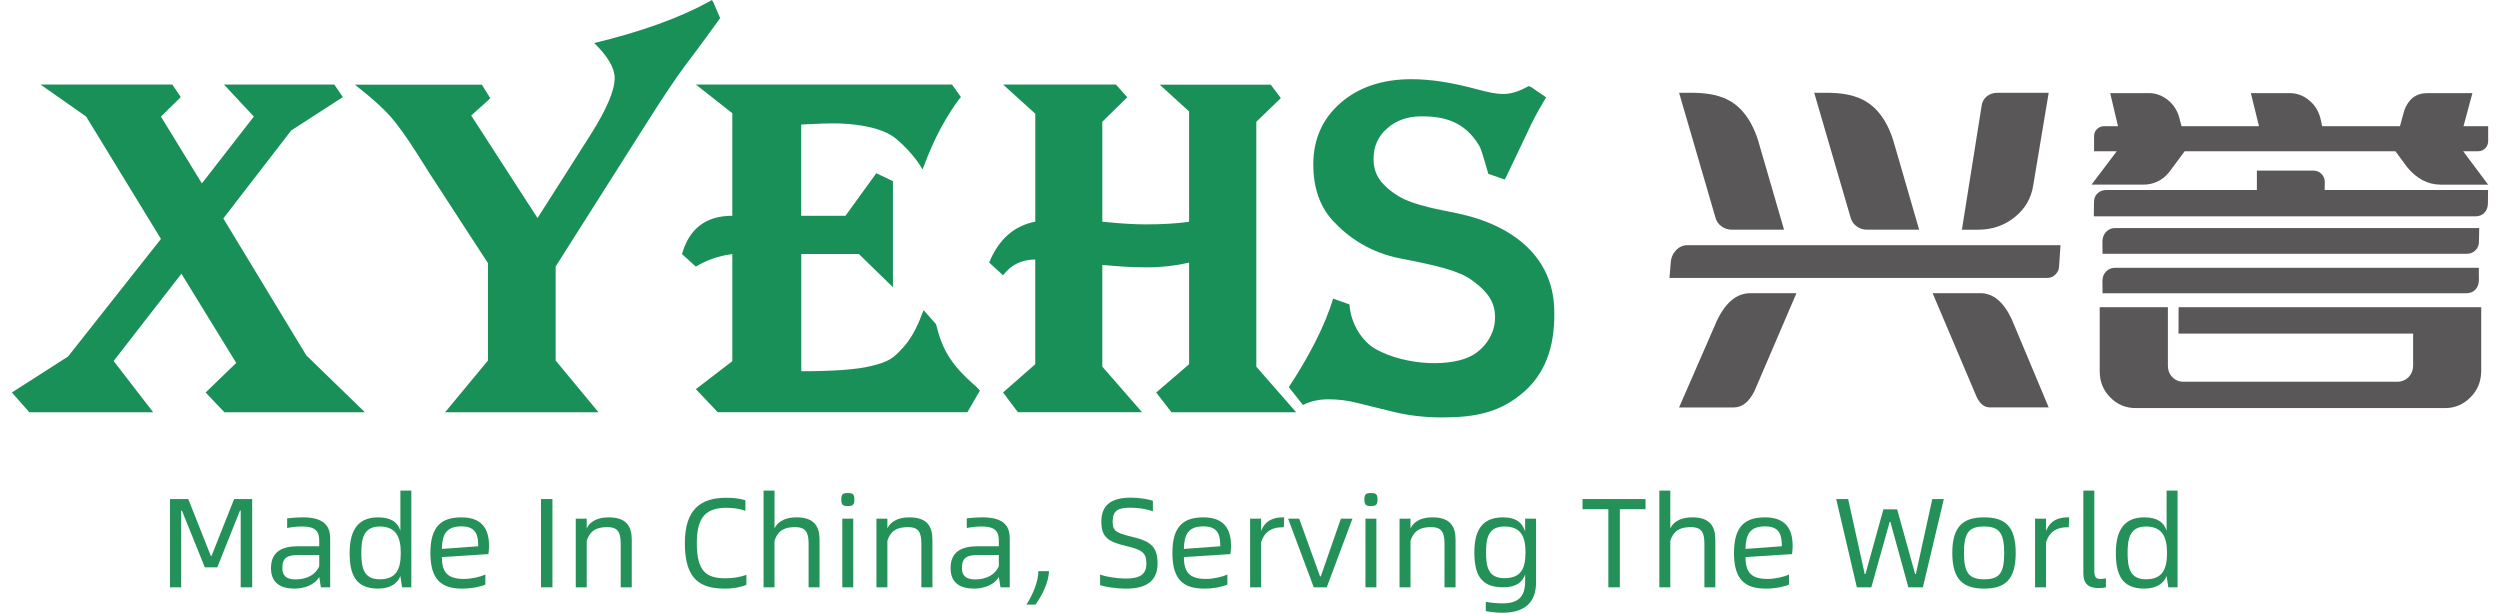 <?xml version="1.0" encoding="UTF-8"?> <svg xmlns="http://www.w3.org/2000/svg" xmlns:xlink="http://www.w3.org/1999/xlink" version="1.1" id="图层_1" x="0px" y="0px" width="204px" height="50px" viewBox="-38.377 10.515 204 50" xml:space="preserve"> <g> <g> <path fill="#595757" d="M101.722,36.685c0.711-1.497,1.622-2.247,2.733-2.247h3.759l-3.437,8.009 c-0.44,0.875-1.003,1.315-1.674,1.315h-4.467L101.722,36.685z"></path> <path fill="#595757" d="M129.759,30.521l-0.108,1.635c0.007,0.293-0.085,0.539-0.282,0.736c-0.191,0.204-0.421,0.303-0.697,0.303 h-30.82l0.103-1.227c0.02-0.401,0.164-0.743,0.421-1.022c0.263-0.283,0.579-0.425,0.967-0.425H129.759z"></path> <path fill="#595757" d="M107.201,29.258h-4.256c-0.303,0-0.579-0.082-0.829-0.26c-0.25-0.174-0.414-0.404-0.499-0.684 l-2.98-10.229h0.921c1.257,0,2.513,0.138,3.552,0.875c1.033,0.739,1.625,1.904,1.98,3.032L107.201,29.258z"></path> <path fill="#595757" d="M118.226,29.258h-4.256c-0.31,0-0.586-0.082-0.825-0.26c-0.25-0.171-0.415-0.404-0.5-0.684l-2.983-10.229 h0.928c1.249,0,2.506,0.138,3.545,0.875c1.039,0.739,1.632,1.904,1.983,3.032L118.226,29.258z"></path> <path fill="#595757" d="M119.324,34.438h3.894c1.036,0,1.881,0.697,2.546,2.089l3.032,7.232h-4.802 c-0.454,0-0.819-0.296-1.092-0.892L119.324,34.438z"></path> <path fill="#595757" d="M127.532,25.654c-0.167,1.053-0.671,1.914-1.519,2.592c-0.849,0.678-1.855,1.016-3.017,1.016h-1.282 l1.621-10.182c0.05-0.283,0.188-0.52,0.421-0.707c0.228-0.191,0.51-0.283,0.842-0.283h4.197L127.532,25.654z"></path> <path fill="#595757" d="M164.657,20.813v1.227c-0.007,0.233-0.086,0.431-0.244,0.585c-0.161,0.151-0.361,0.233-0.598,0.233h-1.197 l2.035,2.724h-3.871c-1.035,0-1.946-0.474-2.729-1.418l-0.964-1.306h-17.197l-1.295,1.743c-0.546,0.655-1.25,0.98-2.102,0.98 h-4.203l2.059-2.724h-1.852v-1.2c0-0.253,0.075-0.46,0.243-0.611c0.158-0.158,0.355-0.233,0.592-0.233h1.118l-0.638-2.7h3.157 c0.565,0,1.085,0.19,1.563,0.572c0.463,0.381,0.772,0.868,0.931,1.474l0.171,0.654h6.321l-0.665-2.7h3.164 c0.579,0,1.111,0.19,1.572,0.572c0.474,0.381,0.779,0.868,0.94,1.474l0.145,0.654h6.348l0.349-1.279 c0.342-0.944,0.967-1.418,1.875-1.418h3.687l-0.727,2.697H164.657z M150.41,24.44c0.25,0,0.467,0.086,0.647,0.27 c0.181,0.185,0.267,0.401,0.267,0.655l-0.01,0.654h13.336l-0.014,1.118c-0.006,0.306-0.108,0.559-0.296,0.75 c-0.184,0.19-0.427,0.282-0.736,0.282h-31.125l0.013-1.118c-0.007-0.309,0.082-0.563,0.276-0.75c0.194-0.19,0.44-0.282,0.73-0.282 h12.286v-1.582h4.625V24.44z M139.389,37.74l0.007-2.158h24.695v5.236c-0.02,0.855-0.309,1.563-0.888,2.125 c-0.572,0.582-1.263,0.871-2.059,0.871h-25.245c-0.815,0-1.51-0.289-2.078-0.871c-0.569-0.563-0.855-1.27-0.862-2.125v-5.236 h5.564v2.158v0.517v2.071c-0.006,0.379,0.112,0.701,0.353,0.95c0.24,0.254,0.549,0.386,0.928,0.386h17.443 c0.358,0,0.675-0.132,0.924-0.386c0.237-0.253,0.362-0.571,0.362-0.95v-2.592h-19.145V37.74z M133.189,34.442l-0.007-1.06 c0.014-0.296,0.118-0.532,0.31-0.727c0.188-0.188,0.431-0.286,0.72-0.286h29.682l0.007,1.039c-0.013,0.306-0.105,0.556-0.296,0.75 c-0.181,0.19-0.428,0.286-0.74,0.286h-29.675V34.442z M163.927,29.123l-0.02,1.063c0.007,0.306-0.086,0.559-0.283,0.75 c-0.197,0.193-0.428,0.289-0.717,0.289h-29.718l-0.007-1.063c0.014-0.289,0.118-0.536,0.31-0.736c0.188-0.204,0.428-0.3,0.72-0.3 L163.927,29.123L163.927,29.123z"></path> </g> <g> <polygon fill="#1A9059" points="-8.602,44.154 -20.068,44.154 -21.598,42.542 -19.101,40.128 -23.574,32.85 -29.104,39.973 -25.878,44.154 -35.987,44.154 -37.411,42.542 -32.825,39.605 -25.244,30.011 -31.347,20.027 -35.071,17.415 -24.313,17.415 -23.625,18.438 -25.244,20.027 -21.903,25.48 -17.664,20.027 -20.1,17.415 -11.096,17.415 -10.402,18.438 -14.611,21.157 -20.155,28.34 -13.384,39.51 "></polygon> <path fill="#1A9059" d="M41.583,42.387l-1.019,1.764H20.19l-1.786-1.882l2.976-2.282v-8.738c-1.092,0.135-2.092,0.483-2.976,1.022 l-1.131-1.022c0.594-2.092,1.957-3.128,4.106-3.128v-8.367l-2.976-2.342h20.904l0.729,1.026l-0.151,0.171 c-1.597,2.154-2.438,4.279-2.979,5.736c0,0-0.681-1.273-2.179-2.52c-1.229-1.022-3.691-1.243-5.074-1.243 c-0.421,0-1.173,0.017-2.246,0.075l-0.405,0.021v7.445h3.61l2.516-3.473l1.359,0.647v8.656l-2.78-2.71h-4.701v9.564 c2.667,0,4.522-0.139,5.685-0.421c1.449-0.358,1.813-0.592,2.734-1.638c0.983-1.122,1.447-2.71,1.565-2.924l1.012,1.141 c0.477,1.921,1.08,3.21,3.275,5.092L41.583,42.387z"></path> <path fill="#1A9059" d="M67.39,44.154H57.215l-1.247-1.611l2.684-2.306v-8.291c-1.092,0.25-2.223,0.385-3.394,0.385 c-1.099,0-2.224-0.06-3.397-0.175l-0.289-0.017v8.292l3.242,3.72H44.681l-1.21-1.612l2.628-2.305v-8.542 c-1.092,0-1.974,0.421-2.628,1.286l-1.132-1.039c0.769-1.885,2.015-2.996,3.763-3.338v-8.805l-2.626-2.381h9.21l0.921,1.039 l-2.035,1.993v8.159l0.654,0.06c1.016,0.096,1.973,0.158,2.914,0.158c1.361,0,2.532-0.076,3.512-0.211v-9.005l-2.4-2.187h9.061 l0.825,1.098l-1.999,1.935v19.986L67.39,44.154z"></path> <path fill="#1A9059" d="M86.041,42.434c-1.938,1.723-3.967,2.144-6.749,2.144c-1.4,0-2.67-0.151-3.814-0.421l-3.135-0.77 c-0.73-0.19-1.516-0.289-2.338-0.289c-0.754,0-1.444,0.154-2.06,0.464l-1.157-1.457c1.615-2.44,2.96-5.016,3.614-7.223 l1.339,0.474c0.085,1.529,1.022,3.032,2.157,3.657c2.52,1.382,6.275,1.467,7.949,0.45c0.986-0.602,1.714-1.68,1.766-2.871 c0.063-1.272-0.45-2.181-1.891-3.22c-1.017-0.729-2.631-1.154-5.818-1.766c-2.479-0.48-4.232-1.711-5.446-3 c-1.082-1.147-1.67-2.667-1.67-4.683c0-2.05,0.749-3.724,2.229-5.013c1.474-1.282,3.414-1.934,5.792-1.934 c1.516,0,3.305,0.267,5.337,0.825c0.961,0.267,1.671,0.385,2.128,0.385c0.635,0,1.326-0.21,2.092-0.651l0.214,0.096l1.207,0.825 l-0.171,0.286c-0.539,0.905-1,1.763-1.365,2.592c-0.921,1.918-1.65,3.46-1.763,3.693l-0.095,0.135l-1.326-0.464 c-0.056-0.151-0.5-1.891-0.743-2.299c-1.203-1.996-2.881-2.391-4.703-2.391c-1.138,0-2.075,0.329-2.802,0.98 c-0.75,0.647-1.115,1.477-1.115,2.496c0,1.092,0.428,2.039,2.029,3.032c1.247,0.77,3.582,1.145,4.802,1.404 c4.696,0.986,7.755,3.657,7.91,7.716C88.547,38.296,87.962,40.707,86.041,42.434z"></path> <path fill="#1A9059" d="M20.387,11.995c0,0-2.019,2.795-2.824,3.828c-0.787,1.039-1.96,2.806-3.512,5.262L6.965,32.257v7.677 l3.496,4.223H-2.06l3.499-4.223v-7.946l-4.703-7.231l-1.02-1.612c-0.919-1.46-1.688-2.516-2.284-3.184 c-0.595-0.65-1.479-1.456-2.629-2.357l-0.213-0.178H0.946l0.69,1.111l-1.563,1.404l5.412,8.367l4.398-6.91 c1.264-2.02,1.896-3.509,1.896-4.512c0-0.826-0.56-1.783-1.671-2.858c3.802-0.921,6.932-2.036,9.373-3.378l0.226-0.135 l0.118,0.171L20.387,11.995z"></path> </g> <g> <path fill="#249159" d="M-24.506,51.238h1.494l1.837,4.638h0.063l1.837-4.638h1.476v7.202h-0.937v-6.258h-0.061l-1.849,4.627 h-1.018l-1.868-4.627h-0.063v6.258h-0.912V51.238z"></path> <path fill="#249159" d="M-11.435,54.464v3.976h-0.758l-0.136-0.852c-0.322,0.612-1.162,0.957-2.004,0.957 c-1.339,0-1.931-0.615-1.931-1.674c0-1.329,0.883-1.782,2.222-1.782h1.713v-0.471c0-0.674-0.239-1.141-1.381-1.141 c-0.373,0-0.83,0.042-1.235,0.124v-0.789c0.415-0.049,0.872-0.082,1.276-0.082C-11.903,52.731-11.435,53.457-11.435,54.464z M-12.328,56.727v-0.924h-1.65c-0.924,0-1.36,0.187-1.36,1.059c0,0.611,0.301,0.934,1.091,0.934 C-13.314,57.795-12.619,57.391-12.328,56.727z"></path> <path fill="#249159" d="M-4.813,50.55v7.89H-5.57l-0.136-0.924c-0.217,0.592-0.809,1.029-1.826,1.029 c-1.856,0-2.314-1.193-2.314-2.907c0-1.536,0.458-2.907,2.314-2.907c1.102,0,1.6,0.424,1.826,1.079v-3.26H-4.813z M-5.675,55.638 c0-1.289-0.373-2.16-1.722-2.16c-1.35,0-1.496,1.068-1.496,2.16c0,1.171,0.178,2.147,1.496,2.147 C-6.048,57.785-5.675,56.977-5.675,55.638z"></path> <path fill="#249159" d="M1.478,55.73l-3.799,0.24c0.01,1.224,0.436,1.786,1.796,1.786c0.611,0,1.328-0.158,1.753-0.365v0.822 c-0.321,0.164-1.089,0.332-1.888,0.332c-1.651,0-2.597-0.678-2.597-2.907c0-2.233,0.945-2.907,2.544-2.907 c1.91,0,2.243,1.257,2.243,2.345C1.53,55.234,1.509,55.47,1.478,55.73z M0.646,55.089c0-0.862-0.145-1.622-1.359-1.622 c-1.288,0-1.579,0.697-1.608,1.839L0.646,55.089z"></path> <path fill="#249159" d="M5.768,51.238h0.934v7.202H5.768V51.238z"></path> <path fill="#249159" d="M13.174,54.559v3.881h-0.902v-3.548c0-0.862-0.178-1.362-1.069-1.362c-0.707,0-1.391,0.135-1.703,1.122 v3.788H8.605v-5.604h0.894v0.799c0.344-0.717,1.111-0.904,1.795-0.904C12.758,52.731,13.174,53.488,13.174,54.559z"></path> <path fill="#249159" d="M17.507,54.839c0-2.782,1.308-3.707,3.383-3.707c0.664,0,1.131,0.072,1.557,0.207v0.862 c-0.414-0.154-0.902-0.25-1.535-0.25c-1.64,0-2.429,0.717-2.429,2.864c0,2.296,0.736,2.888,2.335,2.888 c0.676,0,1.162-0.092,1.713-0.279v0.809c-0.404,0.178-1.018,0.313-1.744,0.313C18.805,58.545,17.507,57.848,17.507,54.839z"></path> <path fill="#249159" d="M28.498,54.559v3.881h-0.893v-3.548c0-0.862-0.188-1.362-1.079-1.362c-0.707,0-1.391,0.135-1.703,1.122 v3.788H23.93v-7.89h0.894v3.085c0.344-0.717,1.111-0.904,1.795-0.904C28.082,52.731,28.498,53.488,28.498,54.559z"></path> <path fill="#249159" d="M30.272,51.277c0-0.467,0.145-0.529,0.539-0.529c0.374,0,0.53,0.063,0.53,0.529 c0,0.458-0.156,0.53-0.53,0.53C30.417,51.807,30.272,51.735,30.272,51.277z M30.354,52.836h0.894v5.604h-0.894V52.836z"></path> <path fill="#249159" d="M37.709,54.559v3.881h-0.903v-3.548c0-0.862-0.178-1.362-1.068-1.362c-0.708,0-1.392,0.135-1.704,1.122 v3.788h-0.893v-5.604h0.893v0.799c0.344-0.717,1.111-0.904,1.796-0.904C37.292,52.731,37.709,53.488,37.709,54.559z"></path> <path fill="#249159" d="M44.019,54.464v3.976h-0.757l-0.135-0.852c-0.322,0.612-1.163,0.957-2.005,0.957 c-1.338,0-1.931-0.615-1.931-1.674c0-1.329,0.884-1.782,2.222-1.782h1.714v-0.471c0-0.674-0.24-1.141-1.382-1.141 c-0.373,0-0.83,0.042-1.234,0.124v-0.789c0.414-0.049,0.871-0.082,1.276-0.082C43.551,52.731,44.019,53.457,44.019,54.464z M43.127,56.727v-0.924h-1.651c-0.924,0-1.359,0.187-1.359,1.059c0,0.611,0.301,0.934,1.09,0.934 C42.141,57.795,42.836,57.391,43.127,56.727z"></path> <path fill="#249159" d="M46.354,57.121h0.862c0,0.895-0.603,2.065-1.101,2.729H45.38C45.94,58.99,46.354,57.901,46.354,57.121z"></path> <path fill="#249159" d="M51.39,58.263v-0.862c0.425,0.158,1.286,0.322,2.138,0.322c1.079,0,1.639-0.322,1.639-1.213 c0-0.882-0.31-1.122-1.658-1.444c-1.477-0.352-2.016-0.717-2.016-1.993c0-1.306,0.766-1.95,2.397-1.95 c0.697,0,1.464,0.125,1.809,0.26v0.852c-0.418-0.157-1.145-0.292-1.799-0.292c-1.007,0-1.483,0.197-1.483,1.131 c0,0.675,0.178,0.915,1.474,1.217c1.611,0.372,2.19,0.8,2.19,2.21c0,1.401-0.895,2.046-2.553,2.046 C52.633,58.545,51.738,58.388,51.39,58.263z"></path> <path fill="#249159" d="M62.025,55.73l-3.798,0.24c0.01,1.224,0.438,1.786,1.796,1.786c0.611,0,1.328-0.158,1.753-0.365v0.822 c-0.323,0.164-1.089,0.332-1.889,0.332c-1.65,0-2.598-0.678-2.598-2.907c0-2.233,0.947-2.907,2.546-2.907 c1.907,0,2.242,1.257,2.242,2.345C62.078,55.234,62.059,55.47,62.025,55.73z M61.197,55.089c0-0.862-0.145-1.622-1.361-1.622 c-1.289,0-1.579,0.697-1.608,1.839L61.197,55.089z"></path> <path fill="#249159" d="M66.413,52.731l-0.029,0.809h-0.122c-0.717,0-1.424,0.24-1.736,1.237v3.663h-0.895v-5.604h0.895v1.016 c0.355-0.934,1.111-1.121,1.786-1.121H66.413z"></path> <path fill="#249159" d="M66.732,52.836h0.904l1.703,4.713h0.06l1.641-4.713h0.944l-2.099,5.604h-1.059L66.732,52.836z"></path> <path fill="#249159" d="M72.958,51.277c0-0.467,0.145-0.529,0.539-0.529c0.375,0,0.533,0.063,0.533,0.529 c0,0.458-0.158,0.53-0.533,0.53C73.103,51.807,72.958,51.735,72.958,51.277z M73.043,52.836h0.892v5.604h-0.892V52.836z"></path> <path fill="#249159" d="M80.397,54.559v3.881h-0.904v-3.548c0-0.862-0.178-1.362-1.069-1.362c-0.707,0-1.391,0.135-1.703,1.122 v3.788h-0.895v-5.604h0.895v0.799c0.342-0.717,1.111-0.904,1.795-0.904C79.979,52.731,80.397,53.488,80.397,54.559z"></path> <path fill="#249159" d="M86.965,52.836v5.209c0,1.546-0.839,2.47-2.739,2.47c-0.48,0-1.007-0.062-1.361-0.135v-0.756 c0.427,0.082,0.895,0.125,1.371,0.125c1.246,0,1.838-0.51,1.838-1.796v-0.563c-0.229,0.654-0.736,1.049-1.815,1.049 c-1.867,0-2.328-1.141-2.328-2.854c0-1.546,0.461-2.854,2.328-2.854c1.132,0,1.599,0.486,1.815,1.151v-1.046H86.965z M86.104,55.585c0-1.286-0.372-2.107-1.721-2.107c-1.352,0-1.499,1.02-1.499,2.107c0,1.175,0.178,2.108,1.499,2.108 C85.731,57.694,86.104,56.924,86.104,55.585z"></path> <path fill="#249159" d="M95.897,52.067h-2.095v6.373h-0.938v-6.373h-2.108v-0.829h5.141V52.067z"></path> <path fill="#249159" d="M101.594,54.559v3.881h-0.892v-3.548c0-0.862-0.19-1.362-1.078-1.362c-0.711,0-1.395,0.135-1.704,1.122 v3.788h-0.895v-7.89h0.895v3.085c0.342-0.717,1.111-0.904,1.796-0.904C101.176,52.731,101.594,53.488,101.594,54.559z"></path> <path fill="#249159" d="M107.853,55.73l-3.799,0.24c0.01,1.224,0.438,1.786,1.796,1.786c0.611,0,1.328-0.158,1.753-0.365v0.822 c-0.322,0.164-1.089,0.332-1.888,0.332c-1.651,0-2.599-0.678-2.599-2.907c0-2.233,0.947-2.907,2.546-2.907 c1.907,0,2.243,1.257,2.243,2.345C107.905,55.234,107.885,55.47,107.853,55.73z M107.023,55.089c0-0.862-0.145-1.622-1.361-1.622 c-1.289,0-1.579,0.697-1.608,1.839L107.023,55.089z"></path> <path fill="#249159" d="M111.457,51.238h0.974l1.352,6.114h0.063l1.463-5.275h1.122l1.464,5.275h0.063l1.338-6.114h0.944 l-1.71,7.202h-1.185l-1.467-5.334h-0.06l-1.496,5.334h-1.181L111.457,51.238z"></path> <path fill="#249159" d="M120.929,55.638c0-2.233,0.944-2.907,2.595-2.907c1.661,0,2.582,0.674,2.582,2.907 c0,2.229-0.921,2.907-2.582,2.907C121.873,58.545,120.929,57.867,120.929,55.638z M125.165,55.638c0-1.641-0.418-2.16-1.642-2.16 c-1.256,0-1.641,0.52-1.641,2.16c0,1.638,0.427,2.147,1.641,2.147C124.79,57.785,125.165,57.276,125.165,55.638z"></path> <path fill="#249159" d="M130.466,52.731l-0.029,0.809h-0.121c-0.718,0-1.425,0.24-1.737,1.237v3.663h-0.895v-5.604h0.895v1.016 c0.355-0.934,1.112-1.121,1.786-1.121H130.466z"></path> <path fill="#249159" d="M131.624,57.309V50.55h0.895v6.532c0,0.559,0.158,0.674,0.52,0.674c0.125,0,0.279-0.01,0.428-0.053v0.736 c-0.168,0.043-0.346,0.063-0.592,0.063C132.042,58.502,131.624,58.151,131.624,57.309z"></path> <path fill="#249159" d="M139.313,50.55v7.89h-0.757l-0.138-0.924c-0.218,0.592-0.81,1.029-1.829,1.029 c-1.854,0-2.312-1.193-2.312-2.907c0-1.536,0.457-2.907,2.312-2.907c1.105,0,1.602,0.424,1.829,1.079v-3.26H139.313z M138.451,55.638c0-1.289-0.375-2.16-1.723-2.16c-1.349,0-1.493,1.068-1.493,2.16c0,1.171,0.174,2.147,1.493,2.147 C138.076,57.785,138.451,56.977,138.451,55.638z"></path> </g> </g> </svg> 